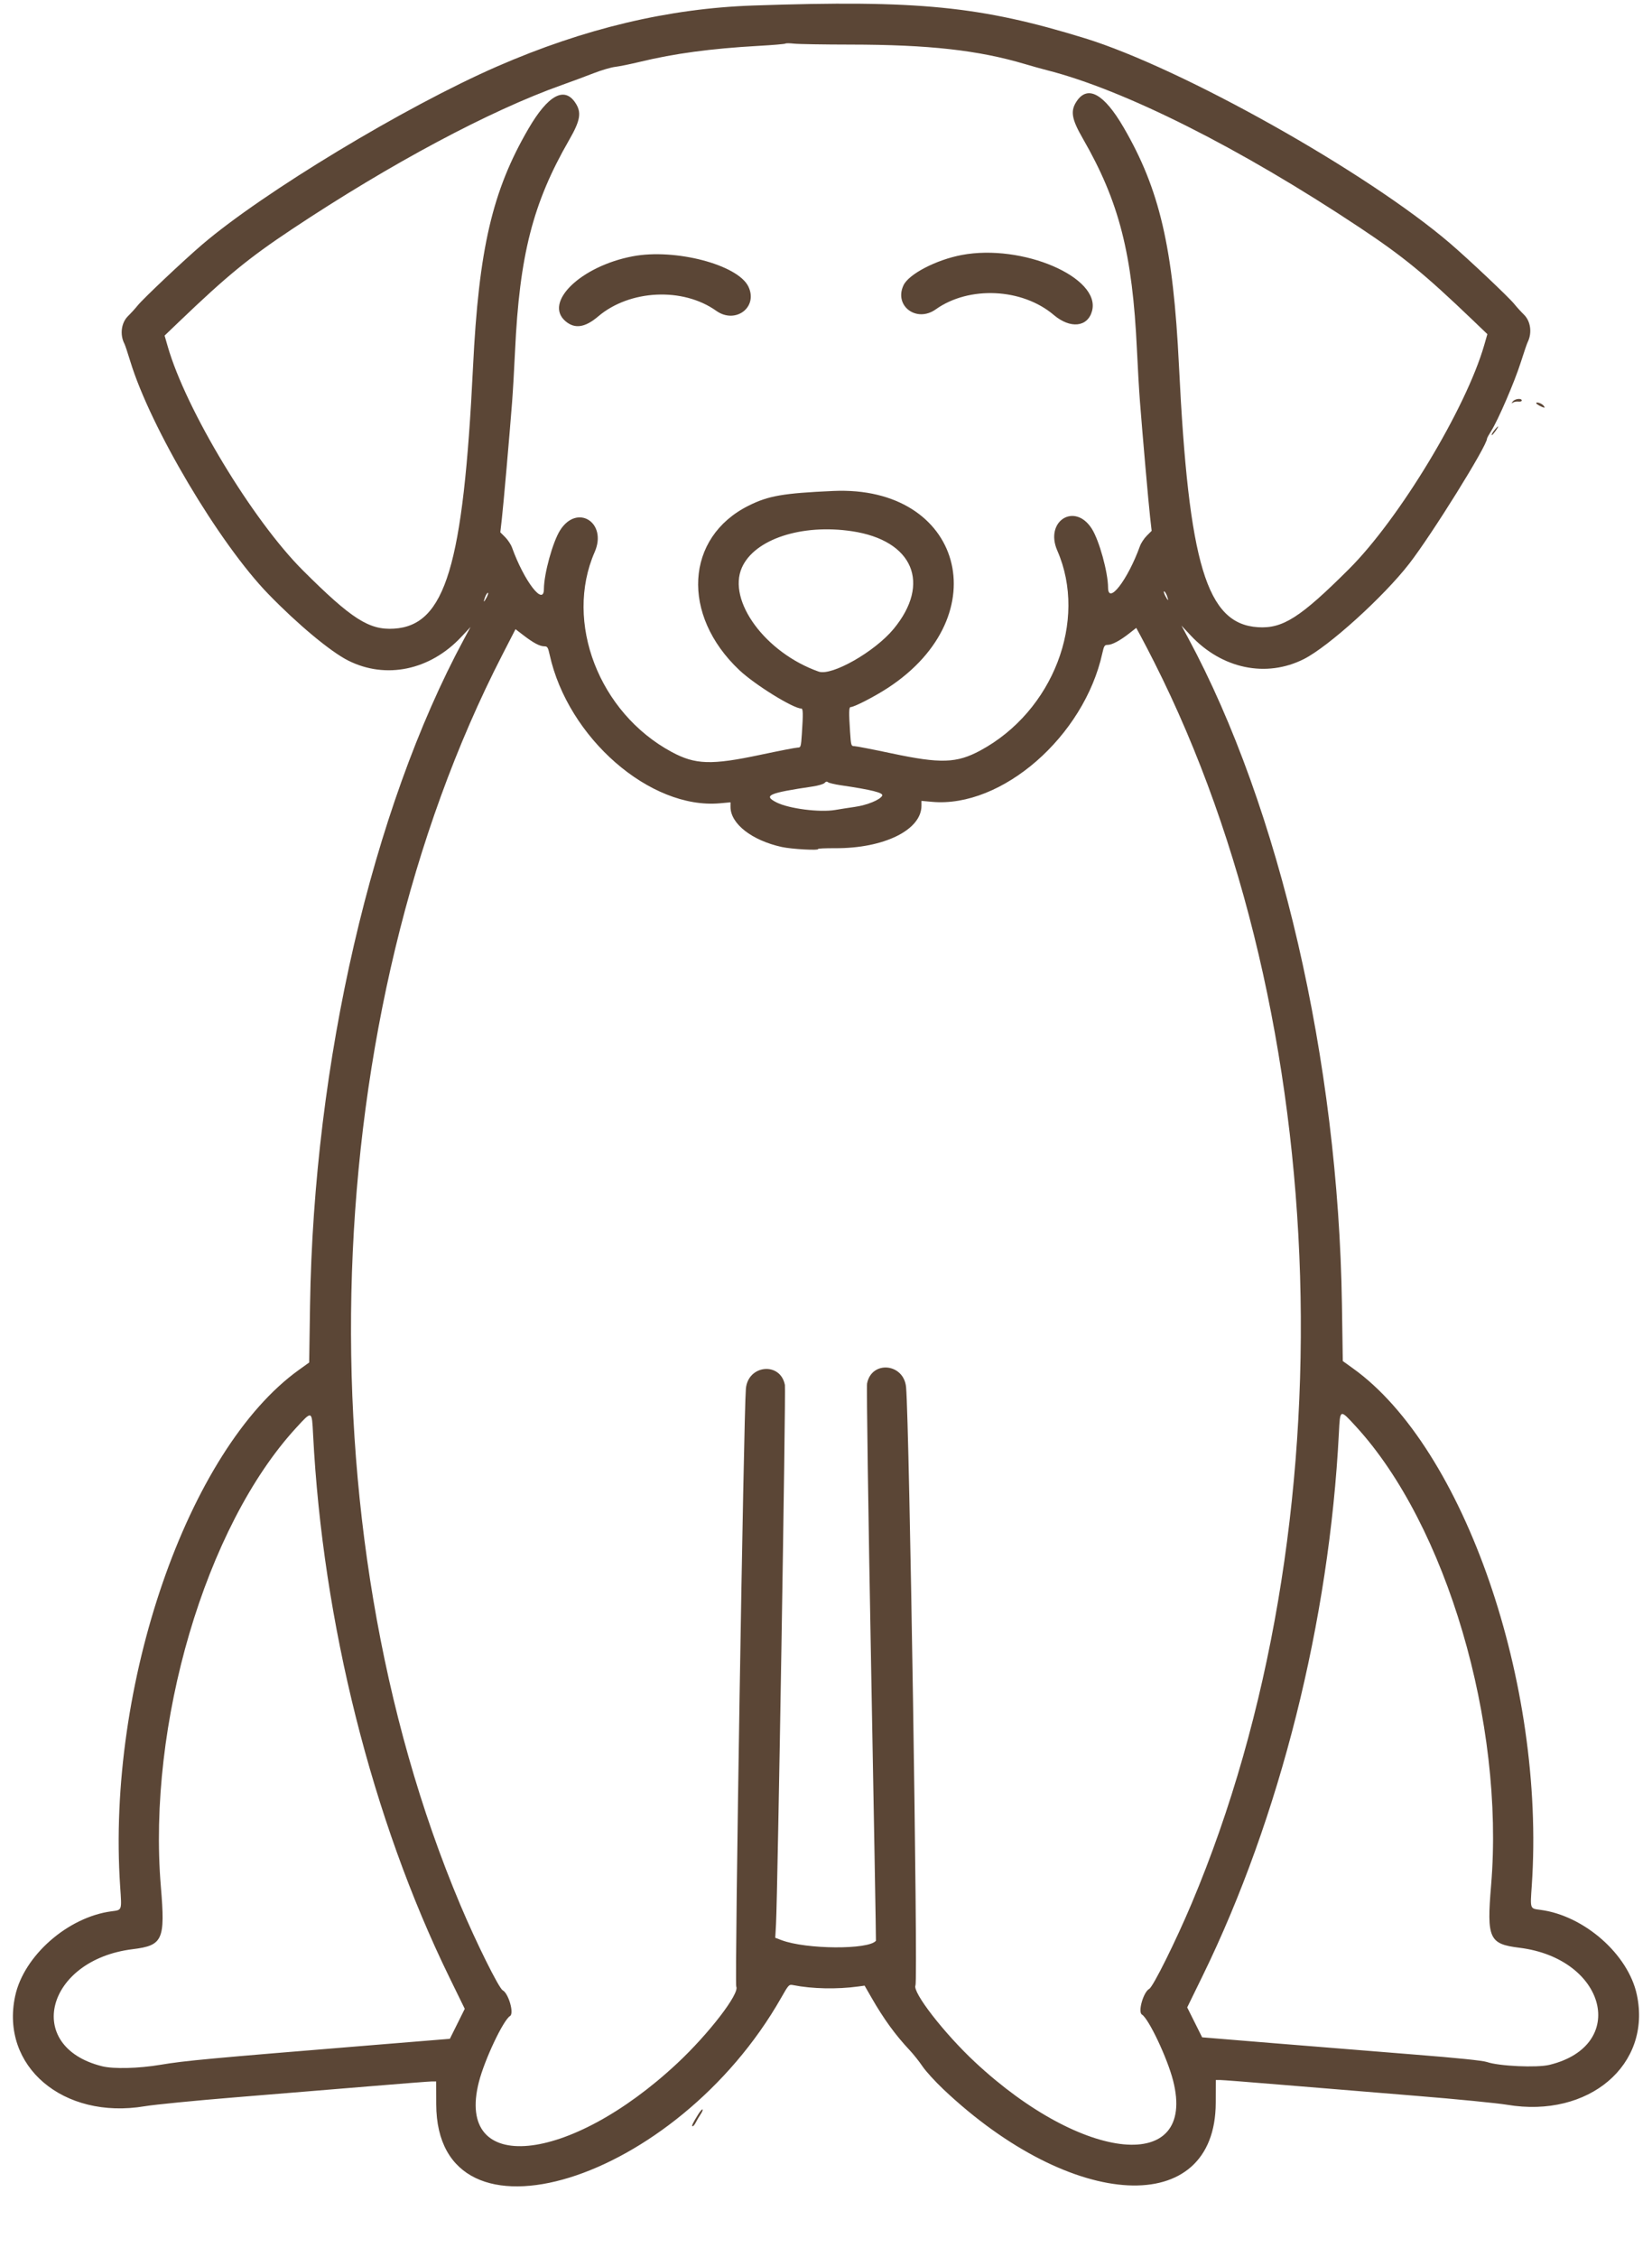 <?xml version="1.0" encoding="UTF-8" standalone="no"?><svg xmlns="http://www.w3.org/2000/svg" xmlns:xlink="http://www.w3.org/1999/xlink" fill="#5b4636" height="385.2" preserveAspectRatio="xMidYMid meet" version="1" viewBox="63.2 80.8 282.0 385.2" width="282" zoomAndPan="magnify"><g id="change1_1"><path d="M191.852 81.738 C 177.336 82.233,162.943 85.652,148.068 92.139 C 132.375 98.983,108.056 113.672,97.654 122.591 C 94.470 125.321,87.674 131.739,86.721 132.915 C 86.276 133.465,85.531 134.284,85.066 134.736 C 83.896 135.872,83.627 137.916,84.441 139.475 C 84.557 139.696,85.003 141.033,85.433 142.446 C 88.878 153.764,100.588 173.506,109.007 182.190 C 114.001 187.340,119.604 192.009,122.618 193.531 C 129.053 196.779,136.613 195.203,141.945 189.500 L 143.519 187.817 142.397 189.896 C 126.719 218.957,116.748 262.124,116.124 303.648 L 115.978 313.345 114.224 314.605 C 95.269 328.211,81.373 368.391,83.715 402.820 C 83.996 406.947,84.059 406.770,82.221 407.014 C 74.757 408.004,67.259 414.604,65.785 421.481 C 63.217 433.458,73.982 442.609,87.901 440.282 C 89.599 439.999,96.543 439.315,103.333 438.763 C 110.123 438.211,120.297 437.375,125.941 436.905 C 131.585 436.434,136.530 436.049,136.929 436.049 L 137.654 436.049 137.665 439.938 C 137.735 465.969,178.592 453.360,196.548 421.767 C 197.828 419.516,197.877 419.464,198.617 419.612 C 201.812 420.251,206.091 420.340,209.719 419.843 L 210.788 419.696 211.975 421.762 C 214.071 425.409,216.030 428.104,218.503 430.741 C 219.140 431.420,220.119 432.653,220.679 433.482 C 221.239 434.311,222.843 436.072,224.244 437.396 C 246.317 458.260,270.677 459.463,270.730 439.691 L 270.741 435.802 271.466 435.802 C 271.865 435.802,276.810 436.187,282.454 436.658 C 288.098 437.128,298.272 437.965,305.062 438.516 C 311.852 439.068,318.796 439.752,320.494 440.035 C 334.413 442.362,345.178 433.211,342.610 421.235 C 341.136 414.357,333.638 407.757,326.175 406.767 C 324.336 406.523,324.399 406.700,324.680 402.573 C 327.022 368.144,313.126 327.964,294.171 314.358 L 292.417 313.099 292.271 303.401 C 291.647 261.877,281.676 218.711,265.998 189.649 L 264.876 187.570 266.450 189.253 C 271.782 194.956,279.342 196.532,285.778 193.284 C 289.990 191.157,299.378 182.660,303.758 177.009 C 307.638 172.002,317.037 156.894,317.037 155.662 C 317.037 155.559,317.361 154.966,317.758 154.343 C 318.922 152.514,321.709 146.053,322.775 142.716 C 323.316 141.019,323.851 139.449,323.962 139.228 C 324.765 137.631,324.496 135.623,323.329 134.489 C 322.864 134.037,322.119 133.218,321.674 132.668 C 320.721 131.492,313.925 125.074,310.741 122.344 C 296.558 110.183,264.963 92.439,248.395 87.330 C 230.584 81.838,219.890 80.780,191.852 81.738 M208.395 88.410 C 221.772 88.423,230.227 89.369,238.207 91.746 C 239.397 92.100,241.037 92.559,241.852 92.765 C 255.100 96.114,274.893 106.066,295.309 119.642 C 302.714 124.566,306.410 127.591,314.537 135.376 L 317.098 137.830 316.554 139.717 C 313.440 150.519,302.060 169.359,293.481 177.915 C 285.162 186.213,282.172 188.121,277.924 187.849 C 269.169 187.287,266.111 177.156,264.451 143.210 C 263.463 123.003,261.149 113.073,254.958 102.472 C 251.647 96.801,248.871 95.272,246.991 98.082 C 245.885 99.735,246.110 101.092,248.048 104.457 C 254.235 115.197,256.515 124.098,257.277 140.494 C 257.420 143.549,257.648 147.494,257.785 149.259 C 258.238 155.115,259.262 166.755,259.529 169.096 L 259.791 171.402 258.962 172.231 C 258.507 172.687,257.981 173.483,257.795 173.999 C 255.719 179.754,252.364 184.117,252.349 181.082 C 252.337 178.466,250.844 173.054,249.587 171.063 C 246.680 166.460,241.477 169.730,243.683 174.773 C 248.912 186.727,242.951 202.205,230.543 208.893 C 226.504 211.071,223.772 211.159,215.408 209.383 C 212.210 208.704,209.341 208.148,209.032 208.148 C 208.496 208.148,208.462 208.035,208.310 205.741 C 208.087 202.373,208.108 201.481,208.411 201.481 C 209.017 201.481,212.541 199.662,214.793 198.187 C 233.679 185.812,227.490 163.603,205.432 164.596 C 196.861 164.982,194.376 165.413,190.988 167.105 C 180.167 172.505,179.422 185.754,189.408 195.175 C 192.046 197.663,198.606 201.728,199.984 201.728 C 200.287 201.728,200.308 202.620,200.085 205.988 C 199.933 208.282,199.899 208.395,199.363 208.395 C 199.054 208.395,196.185 208.951,192.987 209.630 C 184.623 211.406,181.891 211.318,177.852 209.140 C 165.444 202.452,159.483 186.974,164.712 175.020 C 166.918 169.977,161.715 166.707,158.808 171.310 C 157.551 173.301,156.058 178.713,156.046 181.329 C 156.031 184.364,152.676 180.001,150.600 174.246 C 150.414 173.729,149.889 172.934,149.433 172.478 L 148.604 171.649 148.866 169.343 C 149.133 167.002,150.157 155.362,150.610 149.506 C 150.747 147.741,150.975 143.796,151.118 140.741 C 151.880 124.345,154.160 115.444,160.347 104.704 C 162.285 101.339,162.510 99.982,161.404 98.329 C 159.524 95.519,156.748 97.048,153.437 102.719 C 147.246 113.320,144.932 123.250,143.944 143.457 C 142.284 177.402,139.226 187.534,130.471 188.096 C 126.223 188.368,123.233 186.460,114.914 178.162 C 106.335 169.606,94.955 150.766,91.841 139.964 L 91.297 138.077 93.858 135.623 C 101.985 127.838,105.681 124.813,113.086 119.889 C 129.868 108.729,146.811 99.682,159.136 95.300 C 160.765 94.720,163.185 93.822,164.513 93.304 C 165.841 92.785,167.508 92.294,168.217 92.212 C 168.926 92.130,170.840 91.740,172.469 91.346 C 178.298 89.934,184.568 89.089,192.580 88.636 C 195.086 88.495,197.197 88.316,197.271 88.240 C 197.346 88.164,198.019 88.169,198.765 88.251 C 199.512 88.334,203.846 88.405,208.395 88.410 M227.367 124.322 C 223.014 125.145,218.341 127.573,217.435 129.482 C 215.762 133.009,219.664 135.929,222.936 133.599 C 228.624 129.549,237.698 129.981,243.083 134.558 C 245.901 136.954,248.877 136.641,249.615 133.871 C 251.144 128.133,237.706 122.366,227.367 124.322 M171.195 124.547 C 162.324 126.235,155.935 132.428,159.752 135.640 C 161.333 136.970,163.072 136.709,165.312 134.805 C 170.697 130.228,179.771 129.796,185.459 133.846 C 188.731 136.176,192.633 133.256,190.960 129.729 C 189.180 125.979,178.452 123.166,171.195 124.547 M321.450 149.307 C 321.158 149.667,321.162 149.694,321.481 149.499 C 321.685 149.376,322.102 149.307,322.407 149.346 C 322.713 149.386,322.963 149.299,322.963 149.153 C 322.963 148.732,321.823 148.847,321.450 149.307 M325.432 149.613 C 325.432 149.785,326.515 150.370,326.832 150.370 C 326.910 150.370,326.846 150.216,326.689 150.027 C 326.367 149.639,325.432 149.331,325.432 149.613 M318.471 154.012 C 318.000 154.561,317.713 155.062,317.870 155.062 C 317.937 155.062,318.228 154.728,318.519 154.321 C 319.094 153.513,319.064 153.321,318.471 154.012 M208.661 171.471 C 219.070 173.040,222.177 180.363,215.737 188.150 C 212.524 192.037,205.178 196.214,202.944 195.425 C 193.885 192.229,187.330 183.354,189.839 177.681 C 191.986 172.829,200.040 170.171,208.661 171.471 M262.394 182.469 C 262.547 182.877,262.630 183.210,262.577 183.210 C 262.525 183.210,262.309 182.877,262.099 182.469 C 261.888 182.062,261.805 181.728,261.915 181.728 C 262.024 181.728,262.240 182.062,262.394 182.469 M146.296 182.716 C 146.086 183.123,145.870 183.457,145.818 183.457 C 145.765 183.457,145.848 183.123,146.002 182.716 C 146.155 182.309,146.371 181.975,146.480 181.975 C 146.590 181.975,146.507 182.309,146.296 182.716 M260.235 193.827 C 291.055 254.857,293.666 341.513,266.617 405.674 C 263.908 412.100,260.036 419.897,259.379 420.249 C 258.381 420.783,257.406 424.190,258.125 424.630 C 259.293 425.346,262.473 432.076,263.451 435.904 C 267.529 451.851,248.130 450.025,229.597 432.716 C 224.373 427.838,218.907 420.788,219.473 419.658 C 219.919 418.767,218.432 323.990,217.872 317.580 C 217.512 313.469,211.983 312.931,211.209 316.931 C 211.106 317.465,211.416 339.068,211.897 364.938 C 212.379 390.809,212.751 412.003,212.724 412.036 C 211.499 413.589,200.797 413.520,196.596 411.931 L 195.538 411.531 195.669 409.161 C 195.945 404.192,197.364 318.101,197.185 317.178 C 196.413 313.178,190.883 313.716,190.523 317.827 C 190.151 322.075,188.585 419.309,188.880 419.860 C 189.501 421.020,184.178 427.939,178.798 432.963 C 160.265 450.272,140.866 452.098,144.944 436.151 C 145.922 432.323,149.102 425.593,150.270 424.877 C 150.989 424.437,150.014 421.030,149.016 420.496 C 148.359 420.144,144.487 412.346,141.778 405.921 C 114.452 341.102,117.382 253.962,148.954 192.550 L 151.197 188.186 152.574 189.242 C 154.267 190.541,155.348 191.111,156.121 191.111 C 156.639 191.111,156.750 191.285,157.023 192.531 C 160.142 206.734,174.192 218.987,186.111 217.899 L 187.901 217.736 187.901 218.526 C 187.901 221.398,191.550 224.244,196.667 225.362 C 198.364 225.733,203.031 225.988,202.853 225.701 C 202.803 225.620,204.113 225.560,205.764 225.568 C 214.093 225.608,220.494 222.460,220.494 218.323 L 220.494 217.489 222.284 217.652 C 234.203 218.741,248.253 206.487,251.372 192.284 C 251.645 191.040,251.756 190.864,252.271 190.864 C 253.023 190.864,254.360 190.157,255.926 188.932 L 257.160 187.966 257.981 189.477 C 258.432 190.308,259.446 192.265,260.235 193.827 M206.679 214.816 C 212.014 215.596,214.058 216.112,213.791 216.610 C 213.411 217.320,211.223 218.215,209.136 218.514 C 208.117 218.660,206.609 218.895,205.785 219.037 C 203.126 219.495,197.848 218.818,195.749 217.749 C 193.432 216.570,194.381 216.152,201.900 215.038 C 202.877 214.893,203.808 214.616,203.970 214.421 C 204.166 214.185,204.359 214.147,204.552 214.308 C 204.710 214.439,205.668 214.668,206.679 214.816 M294.655 324.259 C 310.112 341.089,320.056 374.841,317.733 402.593 C 316.974 411.668,317.394 412.595,322.554 413.231 C 337.398 415.061,341.217 429.945,327.684 433.221 C 325.554 433.737,319.088 433.443,317.037 432.737 C 316.307 432.486,312.026 432.045,304.568 431.455 C 298.321 430.960,287.629 430.097,280.809 429.537 L 268.408 428.519 267.133 425.966 L 265.858 423.414 268.472 418.065 C 281.689 391.021,290.118 357.458,291.751 325.370 C 291.961 321.245,291.906 321.266,294.655 324.259 M116.644 325.617 C 118.277 357.704,126.706 391.268,139.922 418.310 L 142.535 423.656 141.264 426.215 L 139.992 428.773 126.848 429.846 C 98.631 432.148,94.791 432.503,90.617 433.203 C 86.829 433.838,82.585 433.944,80.617 433.453 C 67.181 430.102,71.052 415.301,85.841 413.478 C 91.001 412.842,91.421 411.915,90.662 402.840 C 88.339 375.088,98.283 341.336,113.740 324.506 C 116.489 321.513,116.434 321.492,116.644 325.617 M182.402 441.643 C 181.472 443.125,181.199 443.704,181.431 443.704 C 181.549 443.704,181.799 443.398,181.986 443.025 C 182.174 442.651,182.538 442.034,182.796 441.652 C 183.053 441.271,183.204 440.900,183.131 440.827 C 183.058 440.754,182.730 441.121,182.402 441.643" fill-rule="evenodd"/></g></svg>